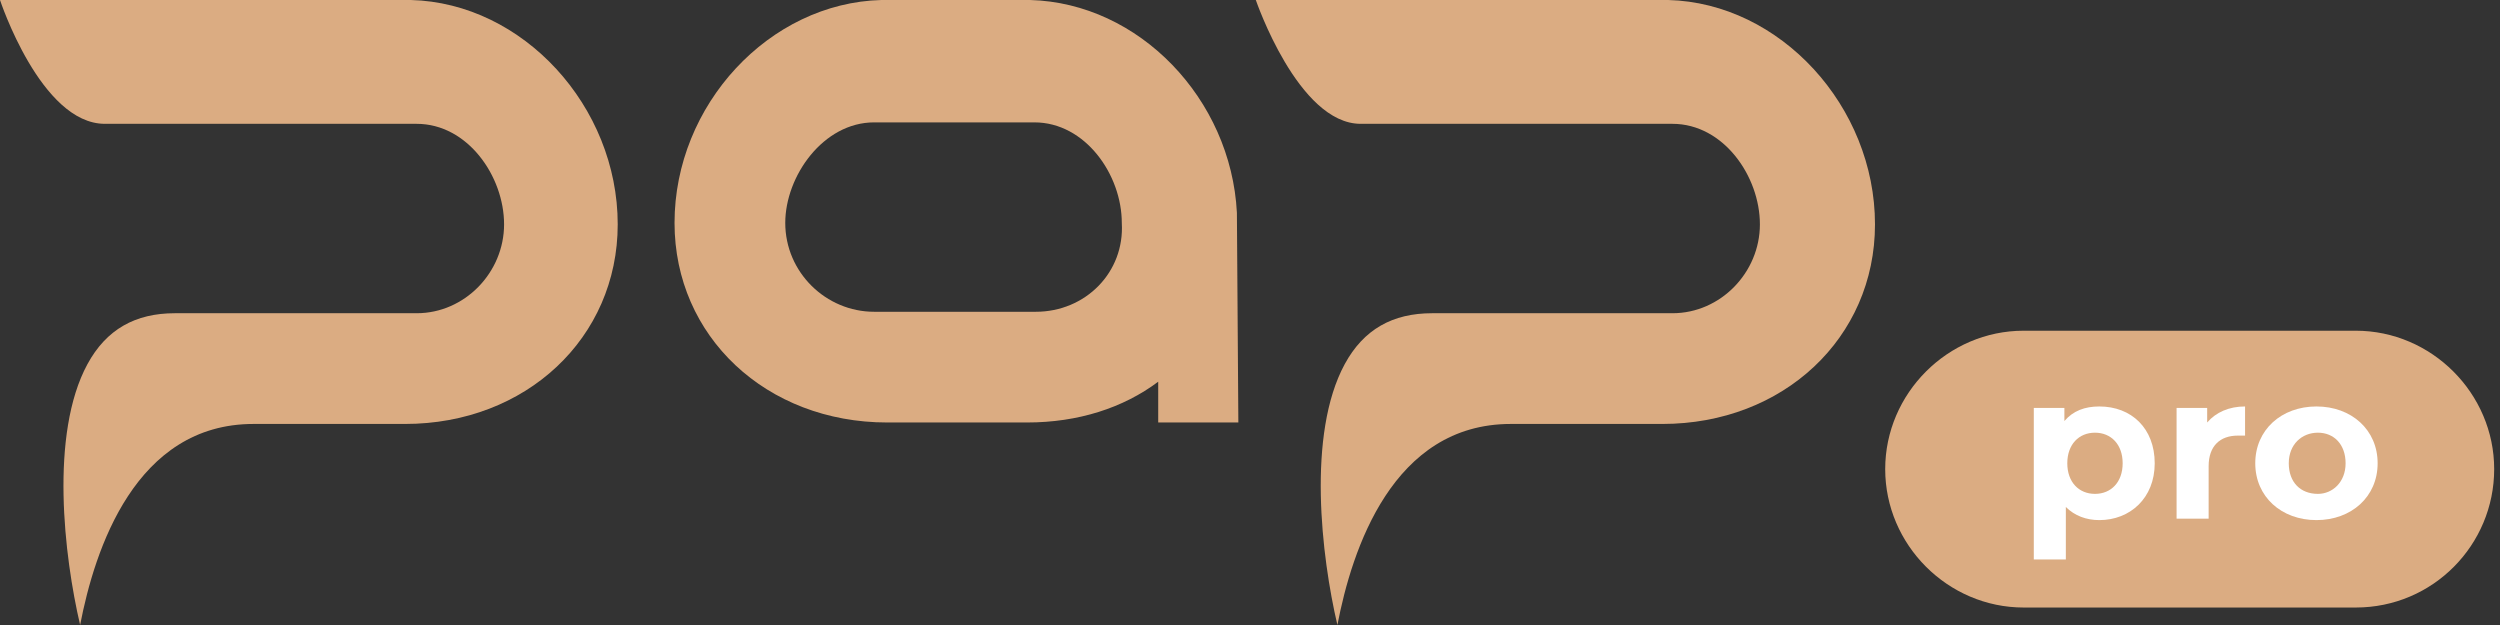 <?xml version="1.0" encoding="UTF-8"?> <svg xmlns="http://www.w3.org/2000/svg" width="220" height="55" viewBox="0 0 220 55" fill="none"><rect x="0" y="0" width="220" height="55" fill="#333333" stroke="none"/><g clip-path="url(#clip0_381_2)"><path d="M207.309 53.462H178.078C171.411 53.462 165.898 47.949 165.898 41.282C165.898 34.616 171.411 29.103 178.078 29.103H207.309C213.975 29.103 219.488 34.616 219.488 41.282C219.488 47.949 214.104 53.462 207.309 53.462Z" fill="#DBAC82"></path><path d="M146.794 0H145.64H110.512C110.512 0 114.23 10.897 119.742 10.897H147.178C151.666 10.897 154.871 15.513 154.871 19.744C154.871 23.974 151.409 27.564 147.178 27.564H126.025C122.563 27.564 119.999 28.974 118.332 32.051C114.999 38.205 116.281 48.974 117.691 55C118.973 48.333 122.563 37.308 132.948 37.308H146.281C156.922 37.308 164.999 29.744 164.999 19.744C164.999 9.359 156.666 0.256 146.794 0Z" fill="#DBAC82"></path><path d="M36.154 0H35H0C0 0 3.59 10.897 9.231 10.897H36.667C41.154 10.897 44.359 15.513 44.359 19.744C44.359 23.974 40.897 27.564 36.667 27.564H15.385C11.923 27.564 9.359 28.974 7.692 32.051C4.359 38.205 5.641 48.974 7.051 55C8.333 48.333 11.923 37.308 22.308 37.308H35.641C46.282 37.308 54.359 29.744 54.359 19.744C54.359 9.359 46.026 0.256 36.154 0Z" fill="#DBAC82"></path><path d="M108.847 18.718C108.334 8.718 100.257 0.256 90.641 0H89.488H78.718H77.564C67.693 0.256 59.359 9.231 59.359 19.615C59.359 29.615 67.436 37.179 78.077 37.179H78.847H89.616H90.385C94.872 37.179 98.847 35.897 101.923 33.59V37.179H108.975L108.847 18.718ZM91.154 27.436H89.488H78.718H76.924C72.693 27.436 69.103 23.974 69.103 19.615C69.103 15.513 72.436 10.769 76.924 10.769H78.59H89.359H91.026C95.513 10.769 98.718 15.385 98.718 19.615C98.975 23.974 95.513 27.436 91.154 27.436Z" fill="#DBAC82"></path><path d="M189.615 40.769C189.615 43.846 187.435 45.769 184.743 45.769C183.589 45.769 182.563 45.384 181.794 44.615V49.23H178.974V35.897H181.666V37.051C182.435 36.153 183.461 35.769 184.743 35.769C187.563 35.769 189.615 37.692 189.615 40.769ZM186.794 40.769C186.794 39.102 185.769 38.076 184.358 38.076C182.948 38.076 181.922 39.102 181.922 40.769C181.922 42.435 182.948 43.461 184.358 43.461C185.769 43.461 186.794 42.435 186.794 40.769Z" fill="white"></path><path d="M197.565 35.769V38.333C197.308 38.333 197.18 38.333 196.924 38.333C195.385 38.333 194.36 39.23 194.36 41.025V45.64H191.539V35.897H194.231V37.179C195.001 36.281 196.154 35.769 197.565 35.769Z" fill="white"></path><path d="M198.463 40.769C198.463 37.82 200.771 35.769 203.848 35.769C206.924 35.769 209.232 37.82 209.232 40.769C209.232 43.717 206.924 45.769 203.848 45.769C200.771 45.769 198.463 43.717 198.463 40.769ZM206.412 40.769C206.412 39.102 205.386 38.076 203.976 38.076C202.565 38.076 201.412 39.102 201.412 40.769C201.412 42.435 202.437 43.461 203.976 43.461C205.258 43.461 206.412 42.435 206.412 40.769Z" fill="white"></path></g><defs><clipPath id="clip0_381_2"><rect width="219.487" height="55" fill="white"></rect></clipPath></defs></svg> 